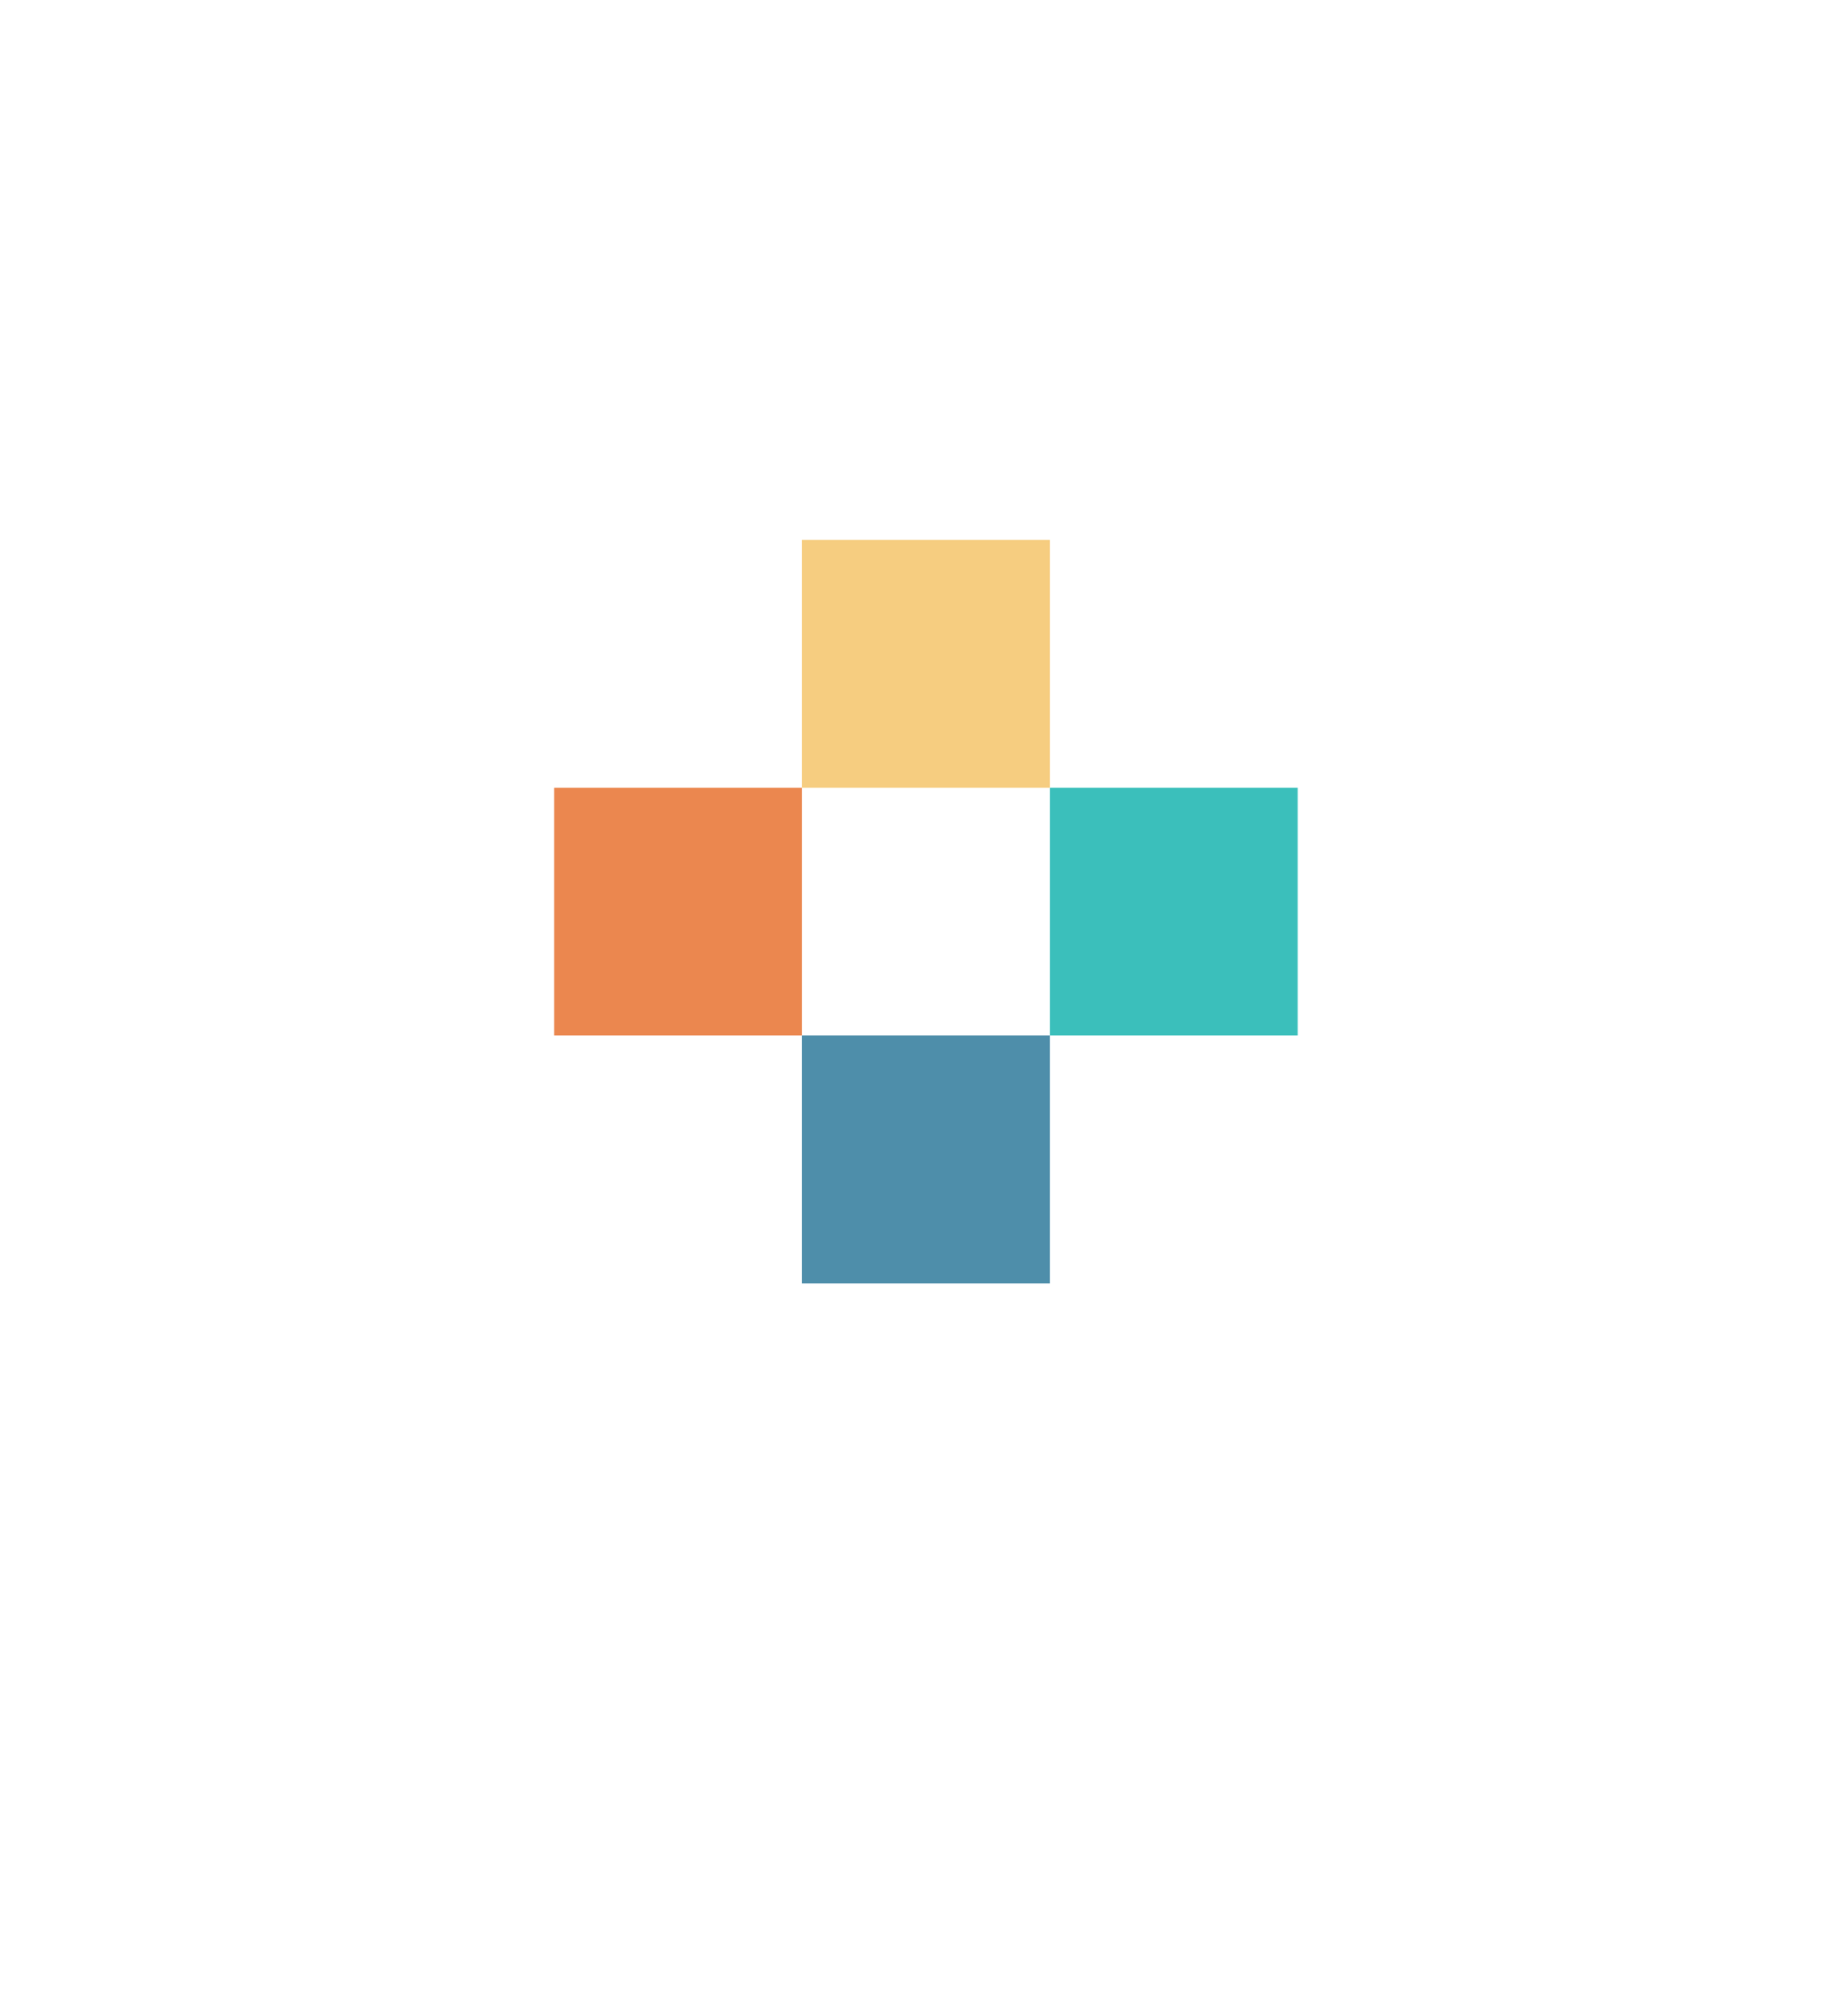 <svg width="136" height="147" viewBox="0 0 136 147" fill="none" xmlns="http://www.w3.org/2000/svg">
<g filter="url(#filter0_d_516_7609)">
<path d="M64.148 15.275C66.61 13.866 69.635 13.866 72.097 15.275L111.601 37.89C114.091 39.315 115.627 41.964 115.627 44.833V89.944C115.627 92.813 114.091 95.462 111.601 96.887L72.097 119.502C69.635 120.911 66.61 120.911 64.148 119.502L24.643 96.887C22.154 95.462 20.618 92.813 20.618 89.944L20.618 44.833C20.618 41.964 22.154 39.315 24.643 37.89L64.148 15.275Z" fill="white"/>
</g>
<path d="M95.501 57.98H77.261V76.221H95.501V57.98Z" fill="#3BBFBB"/>
<path d="M59.02 57.98H40.779V76.221H59.02V57.98Z" fill="#EB874F"/>
<path d="M77.261 39.739H59.02V57.98H77.261V39.739Z" fill="#F6CD80"/>
<path d="M77.261 76.221H59.02V94.462H77.261V76.221Z" fill="#4E8EAA"/>
<defs>
<filter id="filter0_d_516_7609" x="0.618" y="0.218" width="135.009" height="146.341" filterUnits="userSpaceOnUse" color-interpolation-filters="sRGB">
<feFlood flood-opacity="0" result="BackgroundImageFix"/>
<feColorMatrix in="SourceAlpha" type="matrix" values="0 0 0 0 0 0 0 0 0 0 0 0 0 0 0 0 0 0 127 0" result="hardAlpha"/>
<feOffset dy="6"/>
<feGaussianBlur stdDeviation="10"/>
<feColorMatrix type="matrix" values="0 0 0 0 0.125 0 0 0 0 0.153 0 0 0 0 0.176 0 0 0 0.15 0"/>
<feBlend mode="normal" in2="BackgroundImageFix" result="effect1_dropShadow_516_7609"/>
<feBlend mode="normal" in="SourceGraphic" in2="effect1_dropShadow_516_7609" result="shape"/>
</filter>
</defs>
</svg>
